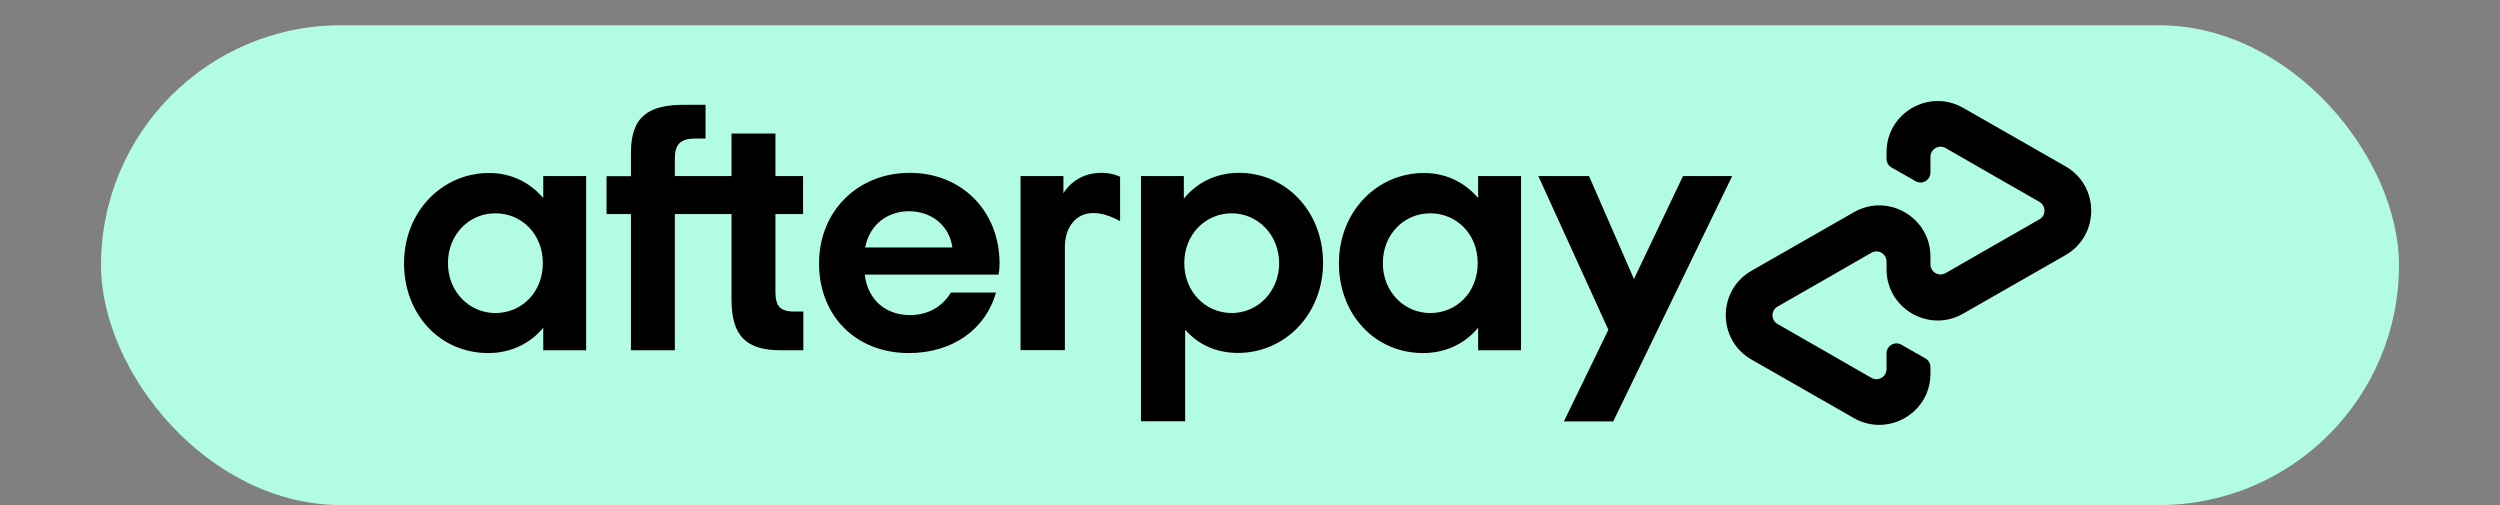 <?xml version='1.0' encoding='UTF-8'?>
<svg xmlns="http://www.w3.org/2000/svg" xmlns:xlink="http://www.w3.org/1999/xlink" width="99px" height="20px" viewBox="0 0 99 20" version="1.1">
    <rect x="0" y="0" width="99" height="20" fill="#808080" stroke="none"/>
    <title>Logo/Afterpay</title>
    <g id="Logo/Afterpay" stroke="none" stroke-width="1" fill="none" fill-rule="evenodd">
        <g id="Afterpay" transform="translate(4, 1)">
            <rect id="bg" fill="#B2FCE4" x="0" y="0" width="91" height="19" rx="9.5"/>
            <path d="M70.707,5.025 C70.707,3.469 72.393,2.499 73.742,3.271 L73.742,3.271 L75.784,4.438 L77.796,5.588 C79.151,6.367 79.151,8.318 77.796,9.102 L77.796,9.102 L75.784,10.252 L73.742,11.419 C72.393,12.197 70.707,11.222 70.707,9.665 L70.707,9.665 L70.707,9.357 C70.707,9.05 70.375,8.858 70.108,9.009 L70.108,9.009 L68.247,10.078 L66.392,11.14 C66.124,11.291 66.124,11.68 66.392,11.831 L66.392,11.831 L68.247,12.894 L70.108,13.963 C70.375,14.114 70.707,13.922 70.707,13.614 L70.707,13.614 L70.707,12.993 C70.707,12.691 71.032,12.499 71.294,12.65 L71.294,12.65 L72.242,13.19 C72.37,13.26 72.446,13.394 72.446,13.539 L72.446,13.539 L72.446,13.8 C72.446,15.357 70.759,16.327 69.41,15.554 L69.41,15.554 L67.369,14.387 L65.357,13.237 C64.002,12.459 64.002,10.502 65.357,9.723 L65.357,9.723 L67.369,8.573 L69.41,7.406 C70.759,6.628 72.446,7.604 72.446,9.16 L72.446,9.16 L72.446,9.468 C72.446,9.776 72.777,9.967 73.045,9.816 L73.045,9.816 L74.905,8.748 L76.761,7.685 C77.028,7.534 77.028,7.145 76.761,6.994 L76.761,6.994 L74.905,5.931 L73.045,4.862 C72.777,4.711 72.446,4.903 72.446,5.211 L72.446,5.211 L72.446,5.832 C72.446,6.134 72.12,6.326 71.858,6.175 L71.858,6.175 L70.91,5.635 C70.782,5.565 70.707,5.431 70.707,5.286 L70.707,5.286 Z M58.925,5.972 L60.704,10.049 L62.647,5.972 L64.595,5.972 L59.884,15.688 L57.93,15.688 L59.692,12.058 L56.918,5.972 L58.925,5.972 Z M45.061,5.844 C46.927,5.844 48.393,7.377 48.393,9.404 C48.393,11.431 46.898,12.976 45.02,12.976 C44.148,12.976 43.432,12.633 42.932,12.052 L42.932,15.682 L41.182,15.682 L41.182,5.972 L42.88,5.972 L42.88,6.866 C43.392,6.233 44.153,5.844 45.061,5.844 Z M15.373,5.85 C16.257,5.85 17.001,6.239 17.513,6.843 L17.513,5.972 L19.211,5.972 L19.211,12.871 L17.513,12.871 L17.513,11.977 C17.001,12.598 16.239,12.981 15.332,12.981 C13.436,12.981 12,11.466 12,9.421 C12,7.394 13.495,5.85 15.373,5.85 Z M32.028,5.844 C34.087,5.844 35.582,7.36 35.582,9.433 C35.582,9.584 35.57,9.735 35.541,9.874 L30.243,9.874 C30.365,10.896 31.098,11.477 32.028,11.477 C32.761,11.477 33.325,11.135 33.657,10.583 L35.442,10.583 C35.029,12.046 33.715,12.981 31.988,12.981 C29.9,12.981 28.434,11.518 28.434,9.433 C28.434,7.348 29.981,5.844 32.028,5.844 Z M52.394,5.85 C53.278,5.85 54.022,6.239 54.534,6.843 L54.534,5.972 L56.232,5.972 L56.232,12.871 L54.534,12.871 L54.534,11.977 C54.022,12.598 53.26,12.981 52.353,12.981 C50.457,12.981 49.021,11.466 49.021,9.421 C49.021,7.394 50.516,5.85 52.394,5.85 Z M23.939,3.149 L23.939,4.485 L23.555,4.485 C22.945,4.485 22.724,4.706 22.724,5.286 L22.724,5.286 L22.724,5.972 L24.968,5.972 L24.968,4.287 L26.707,4.287 L26.707,5.972 L27.801,5.972 L27.801,7.476 L26.707,7.476 L26.707,10.536 C26.707,11.117 26.876,11.338 27.469,11.338 L27.469,11.338 L27.812,11.338 L27.812,12.871 L26.917,12.871 C25.509,12.871 24.968,12.261 24.968,10.856 L24.968,10.856 L24.968,7.476 L22.724,7.476 L22.724,12.871 L20.985,12.871 L20.985,7.476 L20.019,7.476 L20.019,5.977 L20.985,5.977 L20.985,5.054 C20.985,3.62 21.665,3.149 23.102,3.149 L23.102,3.149 L23.939,3.149 Z M39.612,5.844 C40.065,5.844 40.356,6.001 40.356,6.001 L40.356,7.76 C40.356,7.76 39.716,7.365 39.129,7.447 C38.542,7.528 38.169,8.062 38.169,8.782 L38.169,12.865 L36.413,12.865 L36.413,5.972 L38.111,5.972 L38.111,6.645 L38.117,6.645 C38.117,6.645 38.547,5.844 39.612,5.844 Z M15.617,7.447 C14.582,7.447 13.739,8.277 13.739,9.421 C13.739,10.554 14.582,11.396 15.617,11.396 C16.652,11.396 17.496,10.583 17.496,9.421 C17.496,8.26 16.652,7.447 15.617,7.447 Z M44.776,7.447 C43.741,7.447 42.897,8.277 42.897,9.421 C42.897,10.554 43.741,11.396 44.776,11.396 C45.811,11.396 46.654,10.542 46.654,9.421 C46.654,8.306 45.811,7.447 44.776,7.447 Z M52.638,7.447 C51.603,7.447 50.76,8.277 50.76,9.421 C50.76,10.554 51.603,11.396 52.638,11.396 C53.673,11.396 54.517,10.583 54.517,9.421 C54.517,8.26 53.673,7.447 52.638,7.447 Z M31.999,7.365 C31.144,7.365 30.435,7.888 30.26,8.8 L33.715,8.8 C33.593,7.906 32.86,7.365 31.999,7.365 Z" id="Afterpay_Logo" fill="#000000" fill-rule="nonzero"/>
        </g>
    </g>
</svg>
